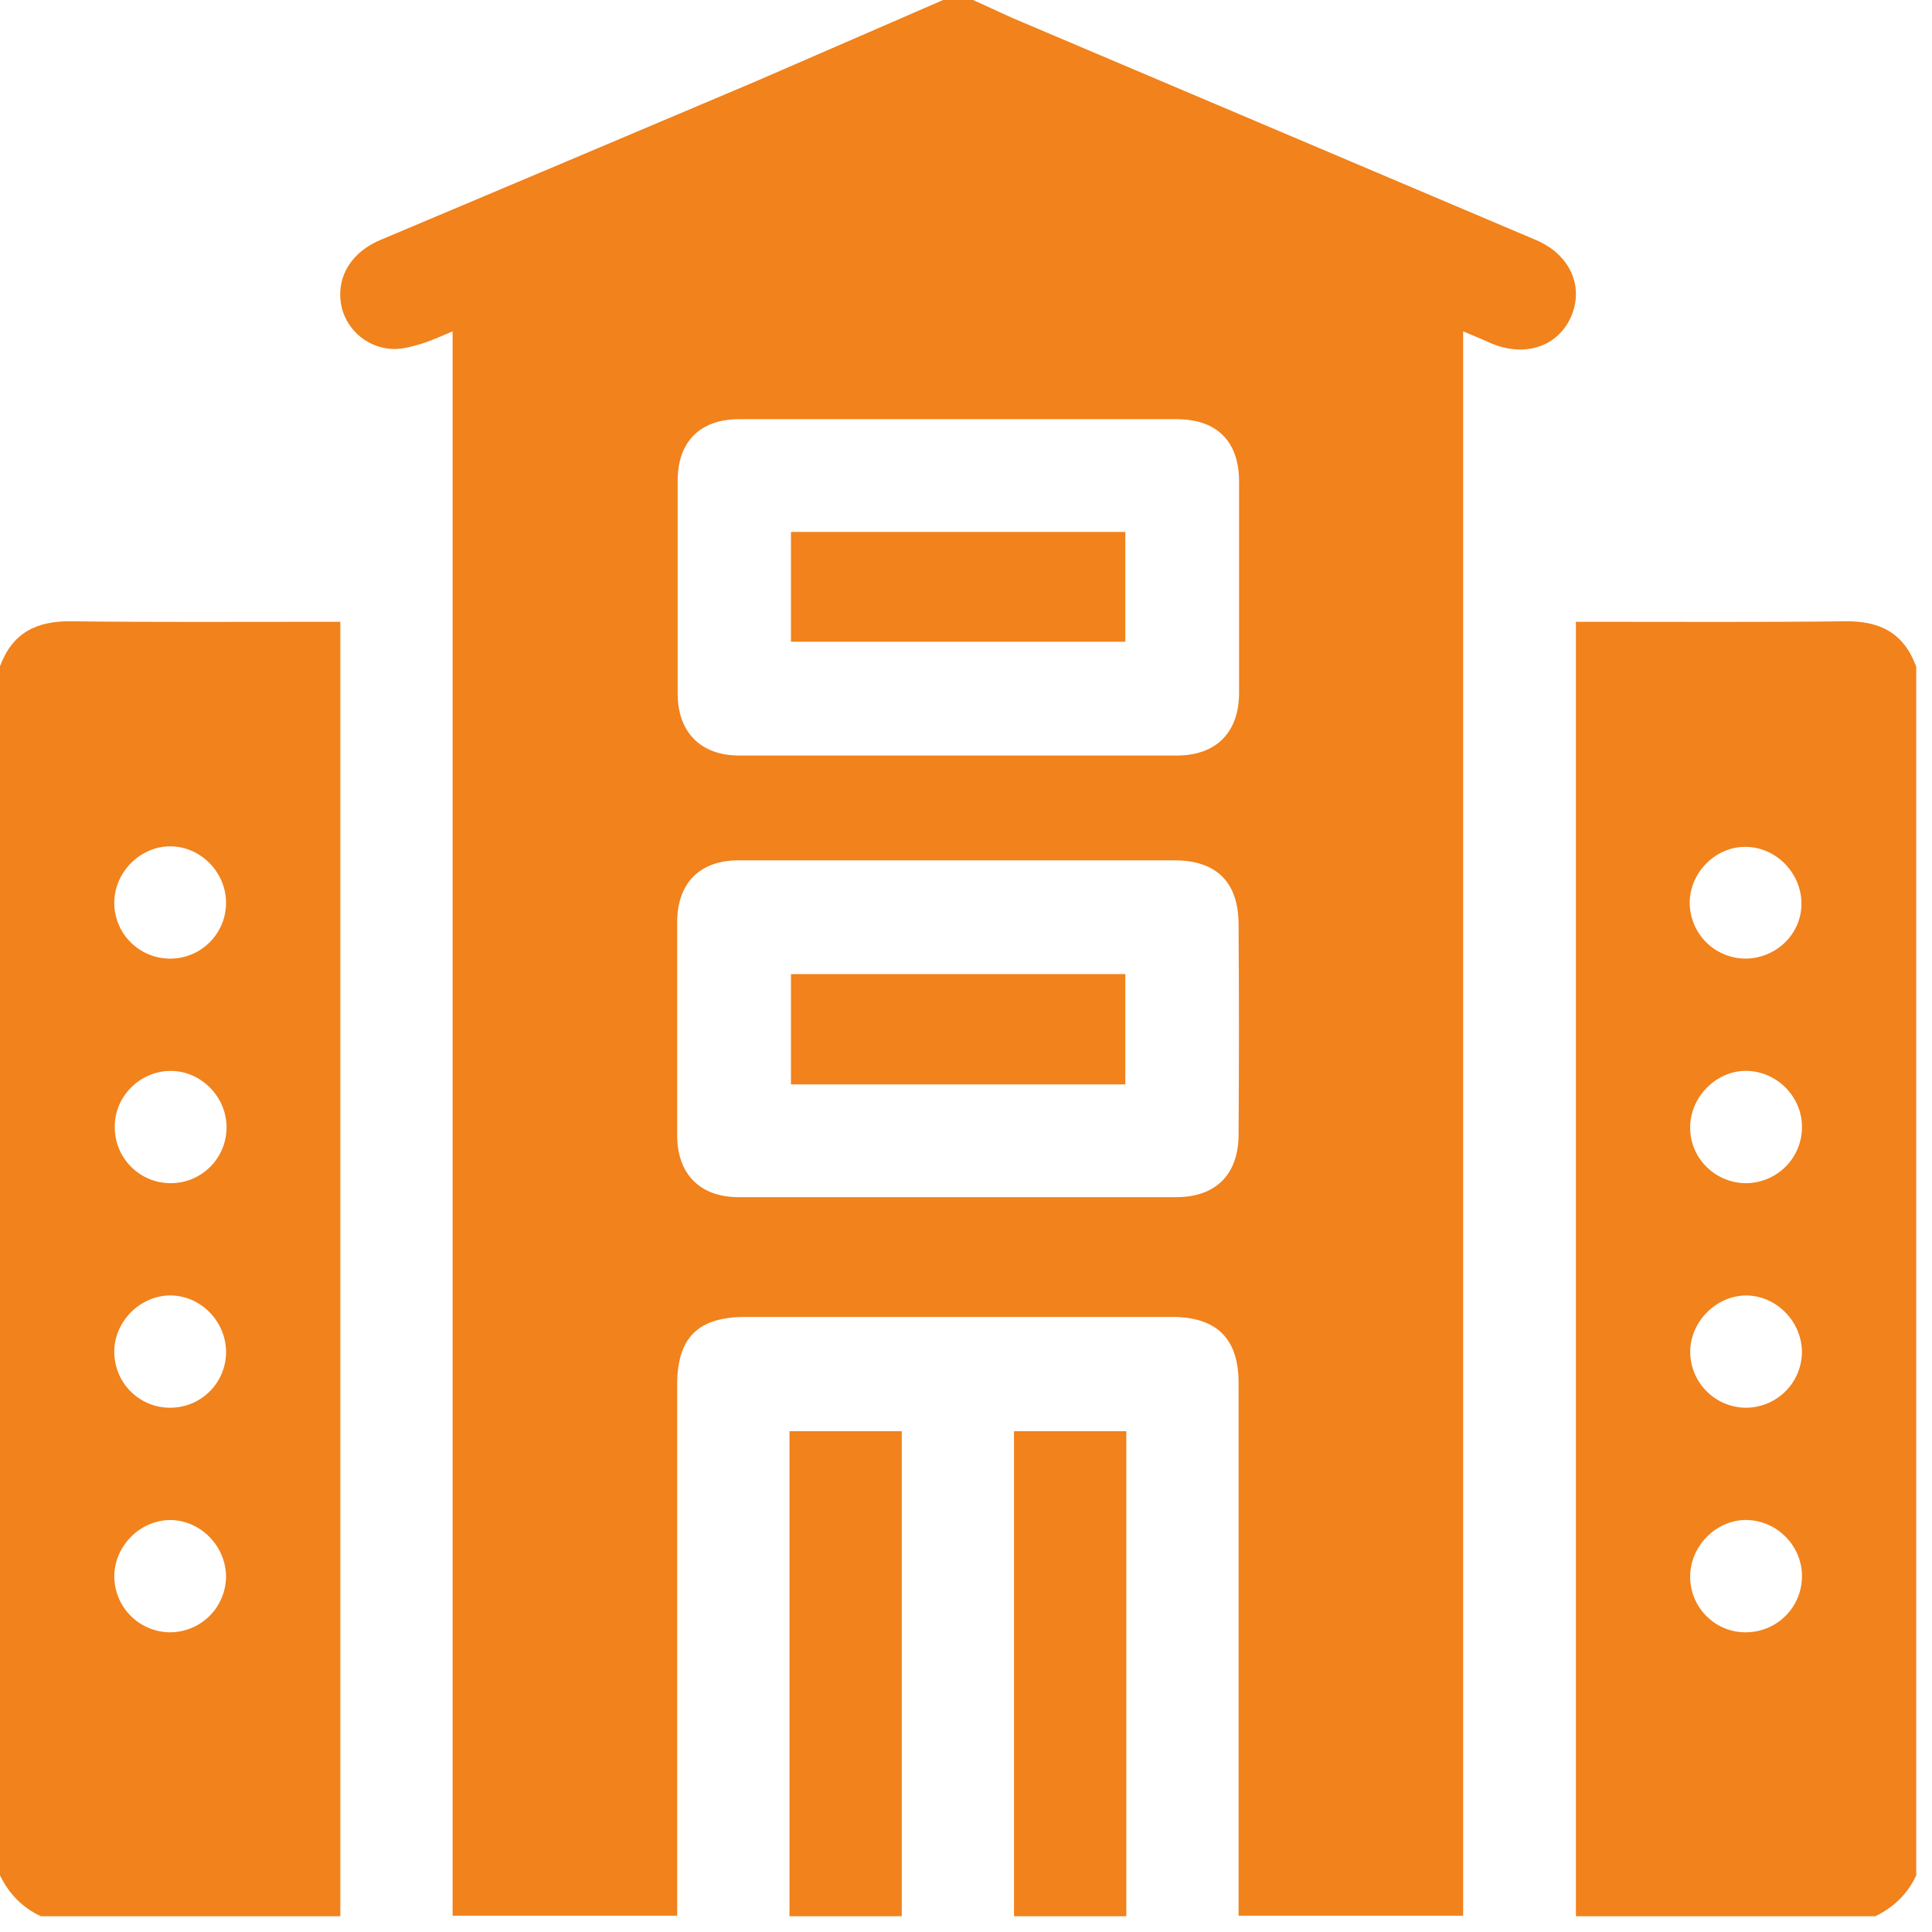 <svg width="67" height="67" viewBox="0 0 67 67" fill="none" xmlns="http://www.w3.org/2000/svg">
<path d="M53.267 8.324C47.227 5.763 41.188 3.202 35.148 0.64C34.681 0.433 34.213 0.208 33.746 0C33.4 0 33.054 0 32.708 0C30.51 0.952 28.329 1.904 26.132 2.855C21.805 4.69 17.496 6.507 13.187 8.324C12.201 8.739 11.681 9.57 11.82 10.505C11.941 11.335 12.651 12.027 13.533 12.097C13.879 12.131 14.26 12.027 14.606 11.924C14.952 11.82 15.281 11.664 15.696 11.491C15.696 29.852 15.696 48.144 15.696 66.436C18.292 66.436 20.888 66.436 23.484 66.436C23.484 60.293 23.484 54.167 23.484 48.023C23.484 46.379 24.211 45.67 25.855 45.67C30.787 45.67 35.702 45.67 40.634 45.67C42.191 45.67 42.953 46.414 42.953 47.954C42.953 54.115 42.953 60.276 42.953 66.436C45.549 66.436 48.145 66.436 50.74 66.436C50.74 48.162 50.74 29.887 50.74 11.491C51.104 11.647 51.415 11.768 51.709 11.906C52.904 12.408 54.046 12.01 54.496 10.954C54.928 9.916 54.444 8.826 53.267 8.324ZM25.63 14.537C28.174 14.537 30.735 14.537 33.279 14.537C35.788 14.537 38.298 14.537 40.807 14.537C42.209 14.537 42.97 15.316 42.97 16.7C42.97 19.14 42.97 21.58 42.97 24.02C42.97 25.405 42.174 26.201 40.807 26.201C35.754 26.201 30.7 26.201 25.63 26.201C24.297 26.201 23.501 25.387 23.501 24.055C23.501 21.597 23.501 19.123 23.501 16.665C23.501 15.316 24.28 14.537 25.63 14.537ZM42.953 39.336C42.953 40.72 42.174 41.516 40.79 41.516C35.736 41.516 30.683 41.516 25.613 41.516C24.28 41.516 23.484 40.72 23.484 39.37C23.484 36.913 23.484 34.438 23.484 31.981C23.484 30.631 24.263 29.835 25.613 29.835C28.139 29.835 30.666 29.835 33.192 29.835C35.702 29.835 38.211 29.835 40.72 29.835C42.191 29.835 42.953 30.596 42.953 32.067C42.97 34.508 42.97 36.93 42.953 39.336Z" fill="#F1821C"/>
<path d="M63.979 21.546C61.106 21.58 58.233 21.563 55.36 21.563C55.135 21.563 54.91 21.563 54.651 21.563C54.651 36.584 54.651 51.519 54.651 66.454C58.112 66.454 61.573 66.454 65.034 66.454C65.675 66.142 66.159 65.675 66.453 65.035C66.453 51.052 66.453 37.086 66.453 23.12C66.021 21.944 65.19 21.528 63.979 21.546ZM60.5 56.607C59.427 56.59 58.579 55.69 58.614 54.617C58.648 53.561 59.566 52.678 60.604 52.713C61.66 52.748 62.525 53.648 62.49 54.721C62.456 55.793 61.573 56.624 60.5 56.607ZM60.535 48.819C59.462 48.802 58.614 47.937 58.614 46.864C58.631 45.808 59.531 44.925 60.569 44.925C61.625 44.943 62.49 45.843 62.49 46.898C62.473 47.971 61.608 48.819 60.535 48.819ZM58.614 39.042C58.648 37.986 59.566 37.103 60.604 37.138C61.66 37.173 62.525 38.072 62.49 39.145C62.456 40.218 61.573 41.049 60.5 41.032C59.427 40.997 58.579 40.114 58.614 39.042ZM60.517 33.244C59.444 33.227 58.597 32.362 58.597 31.289C58.614 30.233 59.514 29.35 60.552 29.368C61.608 29.385 62.473 30.285 62.473 31.341C62.473 32.396 61.59 33.244 60.517 33.244Z" fill="#F1821C"/>
<path d="M2.475 21.546C1.263 21.528 0.433 21.944 0 23.103C0 37.069 0 51.052 0 65.035C0.312 65.675 0.779 66.159 1.419 66.454C4.88 66.454 8.341 66.454 11.803 66.454C11.803 51.502 11.803 36.567 11.803 21.563C11.491 21.563 11.249 21.563 11.024 21.563C8.168 21.563 5.33 21.58 2.475 21.546ZM5.901 29.35C6.957 29.35 7.839 30.25 7.839 31.306C7.839 32.379 6.974 33.244 5.901 33.244C4.828 33.244 3.963 32.379 3.963 31.306C3.963 30.25 4.863 29.35 5.901 29.35ZM5.919 37.138C6.974 37.138 7.857 38.038 7.857 39.093C7.857 40.166 6.991 41.032 5.919 41.032C4.846 41.032 3.98 40.166 3.98 39.093C3.963 38.02 4.863 37.138 5.919 37.138ZM5.884 56.607C4.811 56.59 3.963 55.724 3.963 54.651C3.98 53.596 4.863 52.713 5.919 52.713C6.974 52.73 7.839 53.63 7.839 54.686C7.822 55.759 6.957 56.607 5.884 56.607ZM5.867 48.819C4.794 48.802 3.946 47.919 3.963 46.846C3.98 45.791 4.897 44.908 5.936 44.925C6.991 44.943 7.857 45.86 7.839 46.916C7.822 47.989 6.94 48.837 5.867 48.819Z" fill="#F1821C"/>
<path d="M27.378 66.454C28.676 66.454 29.974 66.454 31.272 66.454C31.272 60.847 31.272 55.24 31.272 49.633C29.939 49.633 28.676 49.633 27.378 49.633C27.378 55.274 27.378 60.864 27.378 66.454Z" fill="#F1821C"/>
<path d="M35.165 66.454C36.463 66.454 37.761 66.454 39.059 66.454C39.059 60.847 39.059 55.24 39.059 49.633C37.726 49.633 36.463 49.633 35.165 49.633C35.165 55.274 35.165 60.864 35.165 66.454Z" fill="#F1821C"/>
<path d="M27.43 37.605C31.323 37.605 35.165 37.605 39.025 37.605C39.025 36.325 39.025 35.079 39.025 33.781C35.113 33.781 31.271 33.781 27.43 33.781C27.43 35.096 27.43 36.359 27.43 37.605Z" fill="#F1821C"/>
<path d="M39.025 18.448C35.148 18.448 31.306 18.448 27.43 18.448C27.43 19.763 27.43 21.027 27.43 22.255C31.323 22.255 35.183 22.255 39.025 22.255C39.025 20.957 39.025 19.711 39.025 18.448Z" fill="#F1821C"/>
</svg>
